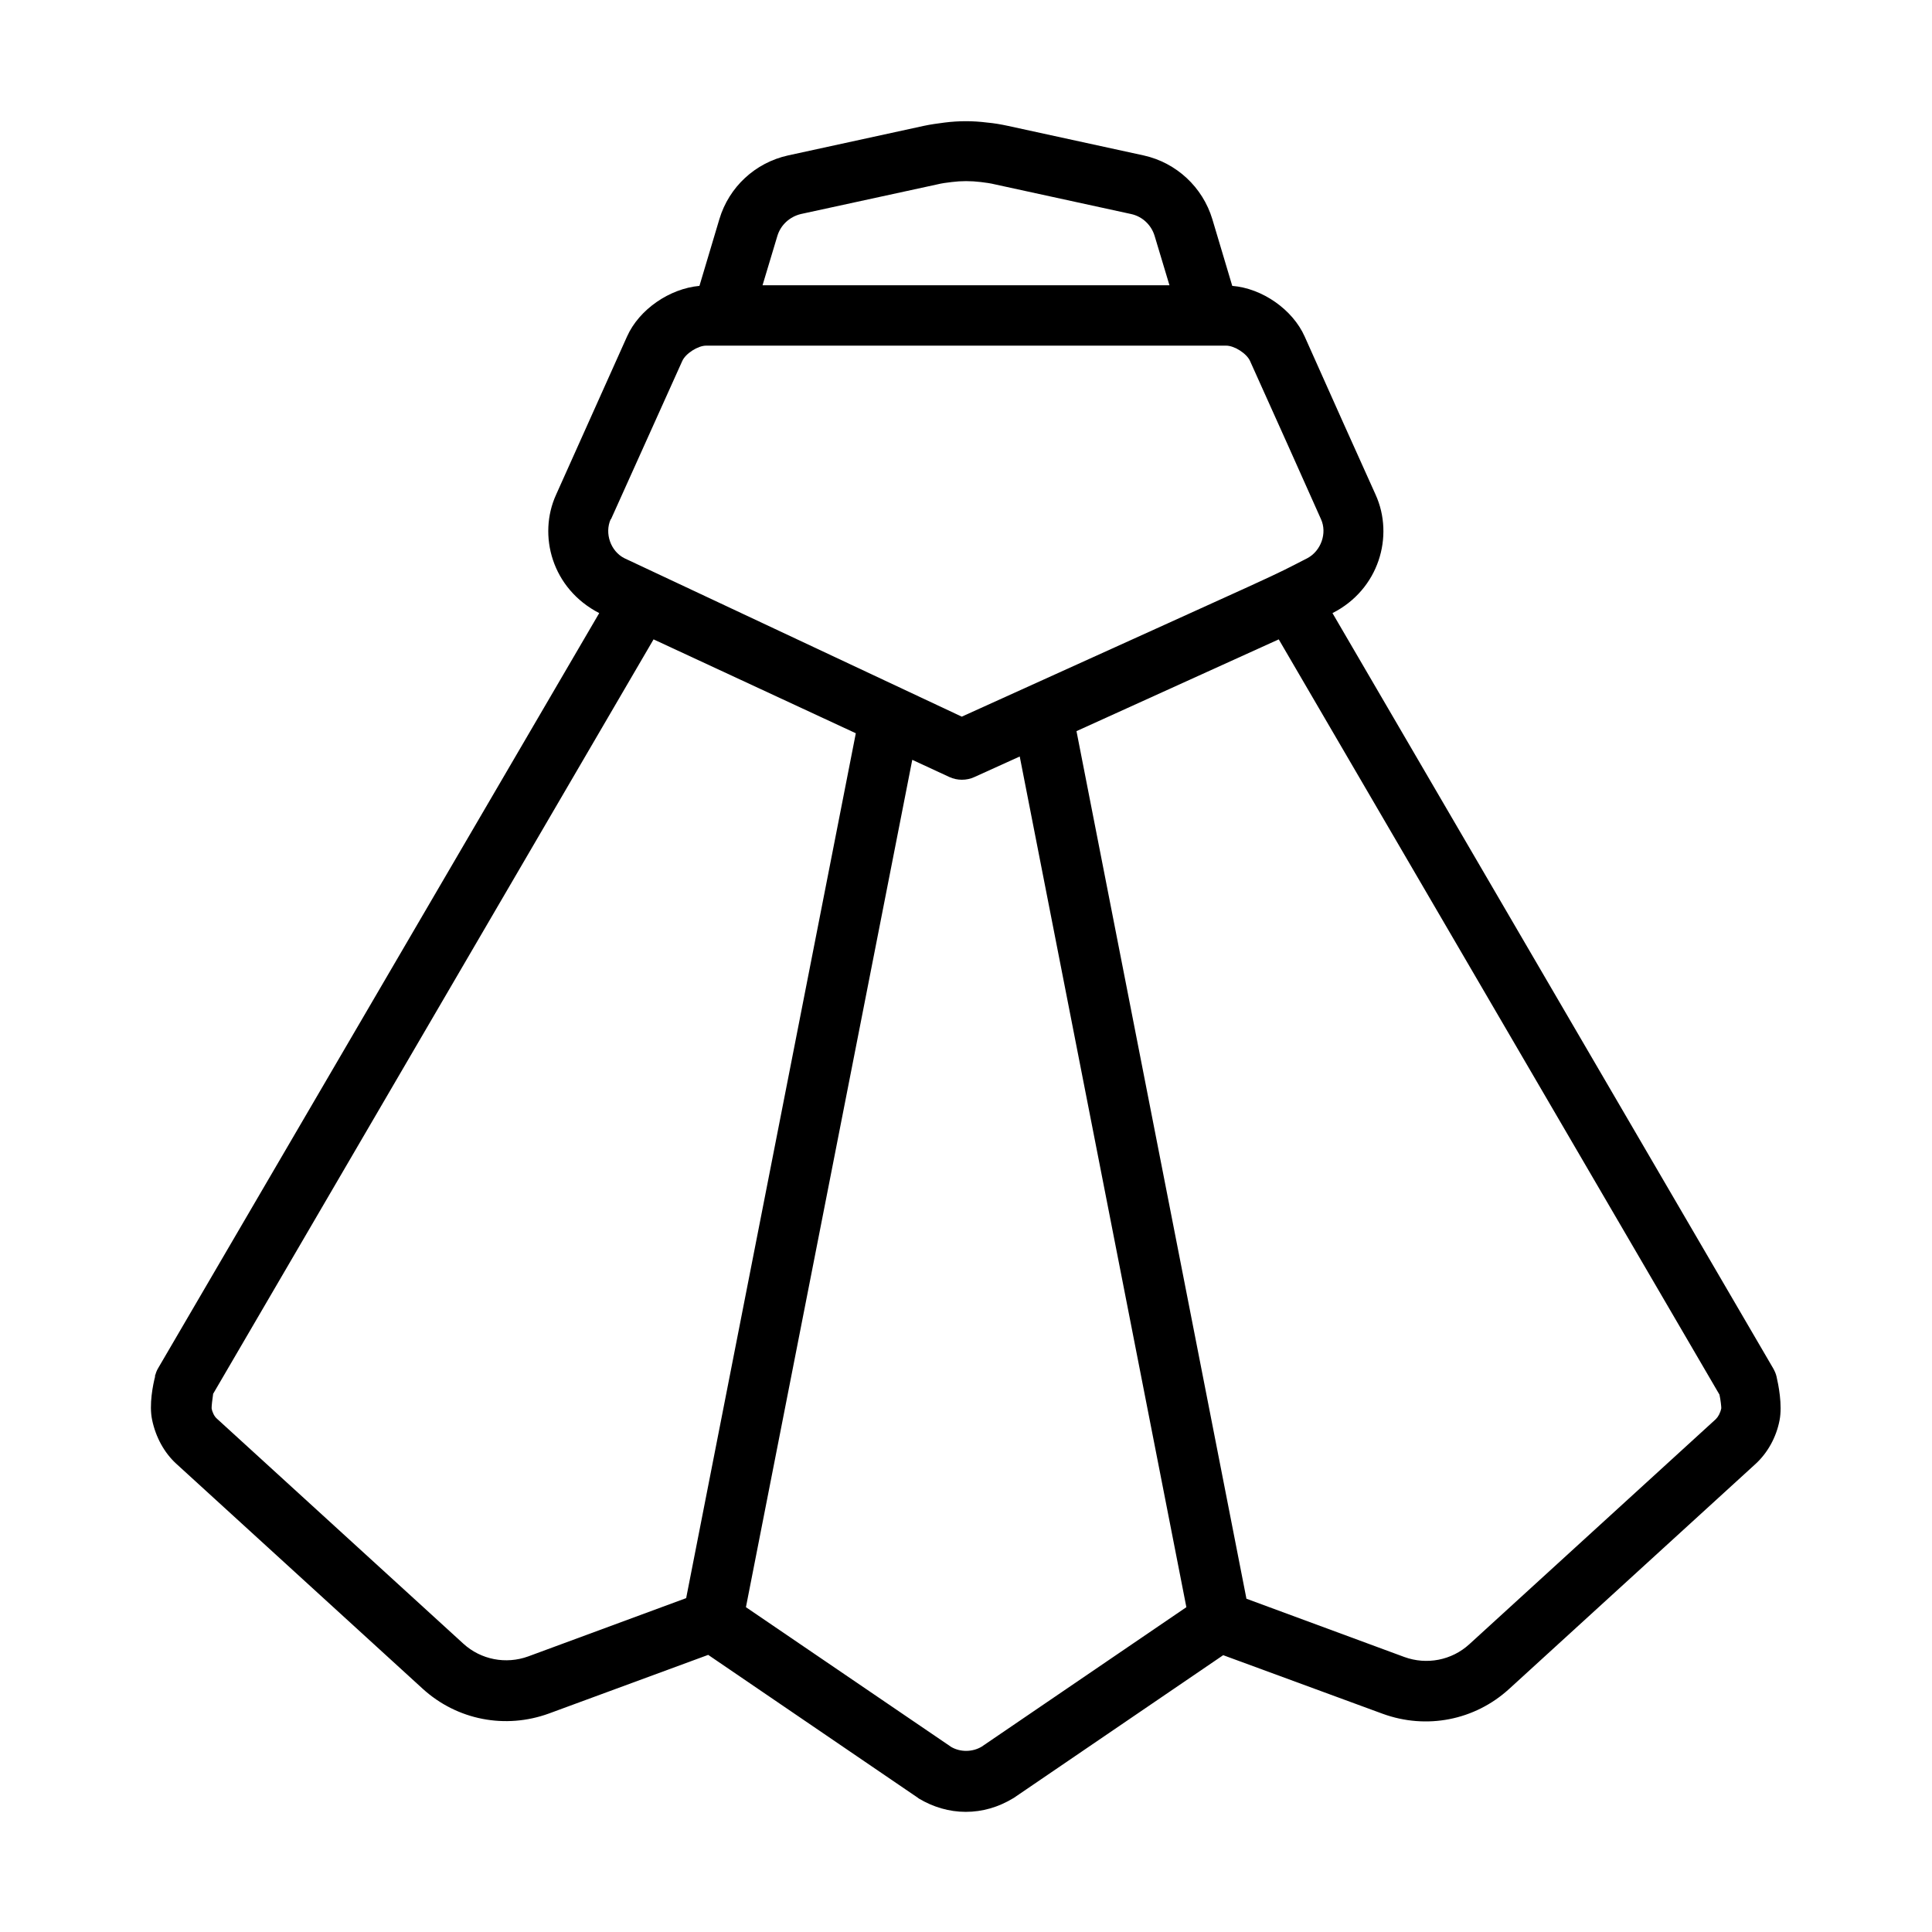 <?xml version="1.0" ?>
<!-- Uploaded to: SVG Repo, www.svgrepo.com, Generator: SVG Repo Mixer Tools -->
<svg fill="#000000" width="800px" height="800px" viewBox="0 0 64 64" xmlns="http://www.w3.org/2000/svg">
<g id="a"/>
<g id="b"/>
<g id="c"/>
<g id="d"/>
<g id="e"/>
<g id="f"/>
<g id="g"/>
<g id="h"/>
<g id="i"/>
<g id="j"/>
<g id="k"/>
<g id="l"/>
<g id="m"/>
<g id="n"/>
<g id="o"/>
<g id="p"/>
<g id="q"/>
<g id="r"/>
<g id="s"/>
<g id="t"/>
<g id="u"/>
<g id="v"/>
<g id="w"/>
<g id="x"/>
<g id="y"/>
<g id="a`"/>
<g id="aa"/>
<g id="ab">
<path d="M5.14,45.59c-.07,.27-.21,.94-.1,1.45,.12,.57,.4,1.08,.79,1.44l8.17,7.46c1.14,1.04,2.74,1.35,4.19,.82l5.27-1.94,6.94,4.73s.03,.02,.04,.03c.47,.28,1,.44,1.55,.44s1.08-.15,1.59-.46l6.94-4.73,5.28,1.94c1.45,.53,3.05,.22,4.19-.82l8.17-7.46c.39-.36,.68-.87,.79-1.44,.1-.51-.04-1.19-.1-1.45-.02-.09-.06-.18-.11-.27l-14.6-25.02c1.54-.78,2.05-2.55,1.43-3.92-.61-1.35-1.49-3.31-2.35-5.24-.4-.9-1.41-1.6-2.4-1.68l-.66-2.21c-.32-1.06-1.19-1.87-2.27-2.11l-4.5-.98c-.23-.05-.46-.09-.69-.11-.47-.06-.94-.06-1.41,0-.23,.03-.46,.06-.69,.11l-4.5,.98c-1.08,.24-1.95,1.04-2.27,2.11l-.66,2.21c-.99,.09-2,.78-2.4,1.68-.86,1.93-1.75,3.89-2.35,5.24-.61,1.34-.14,3.11,1.43,3.92L5.24,45.32c-.05,.08-.08,.17-.11,.27Zm27.38,12.27c-.3,.18-.7,.19-1.01,.01l-6.8-4.63,5.51-28.07,1.23,.57c.26,.12,.57,.12,.83,0l1.5-.68,5.52,28.18-6.78,4.62Zm24.44-11.66c.04,.19,.06,.39,.06,.45-.03,.15-.1,.28-.18,.36l-8.17,7.46c-.58,.53-1.41,.69-2.15,.42l-5.23-1.93-5.63-28.74,6.7-3.04,14.6,25.02ZM26.53,7.09l4.51-.98c.16-.04,.32-.06,.49-.08,.31-.04,.63-.04,.96,0,.16,.02,.32,.04,.48,.08l4.5,.98c.37,.08,.67,.36,.78,.73l.49,1.63h-13.48l.49-1.63c.11-.37,.41-.64,.78-.73Zm-6.29,10.11c.61-1.35,1.49-3.31,2.36-5.24,.11-.25,.52-.51,.79-.51h17.23c.27,0,.68,.26,.79,.51,.87,1.93,1.75,3.89,2.35,5.24,.21,.46,0,1.05-.45,1.29-1.41,.72-.02,.07-11.45,5.25l-11.18-5.25c-.45-.23-.66-.82-.45-1.29ZM7.05,46.19l14.6-25.01,6.7,3.11-5.62,28.65-5.23,1.93c-.74,.27-1.57,.11-2.15-.42l-8.17-7.46c-.08-.07-.15-.21-.17-.34,0-.08,.02-.28,.05-.47Z"/>
</g>
<g id="ac"/>
<g id="ad"/>
<g id="ae"/>
<g id="af"/>
<g id="ag"/>
<g id="ah"/>
<g id="ai"/>
<g id="aj"/>
<g id="ak"/>
<g id="al"/>
<g id="am"/>
<g id="an"/>
<g id="ao"/>
<g id="ap"/>
<g id="aq"/>
<g id="ar"/>
<g id="as"/>
<g id="at"/>
<g id="au"/>
<g id="av"/>
<g id="aw"/>
<g id="ax"/>
</svg>